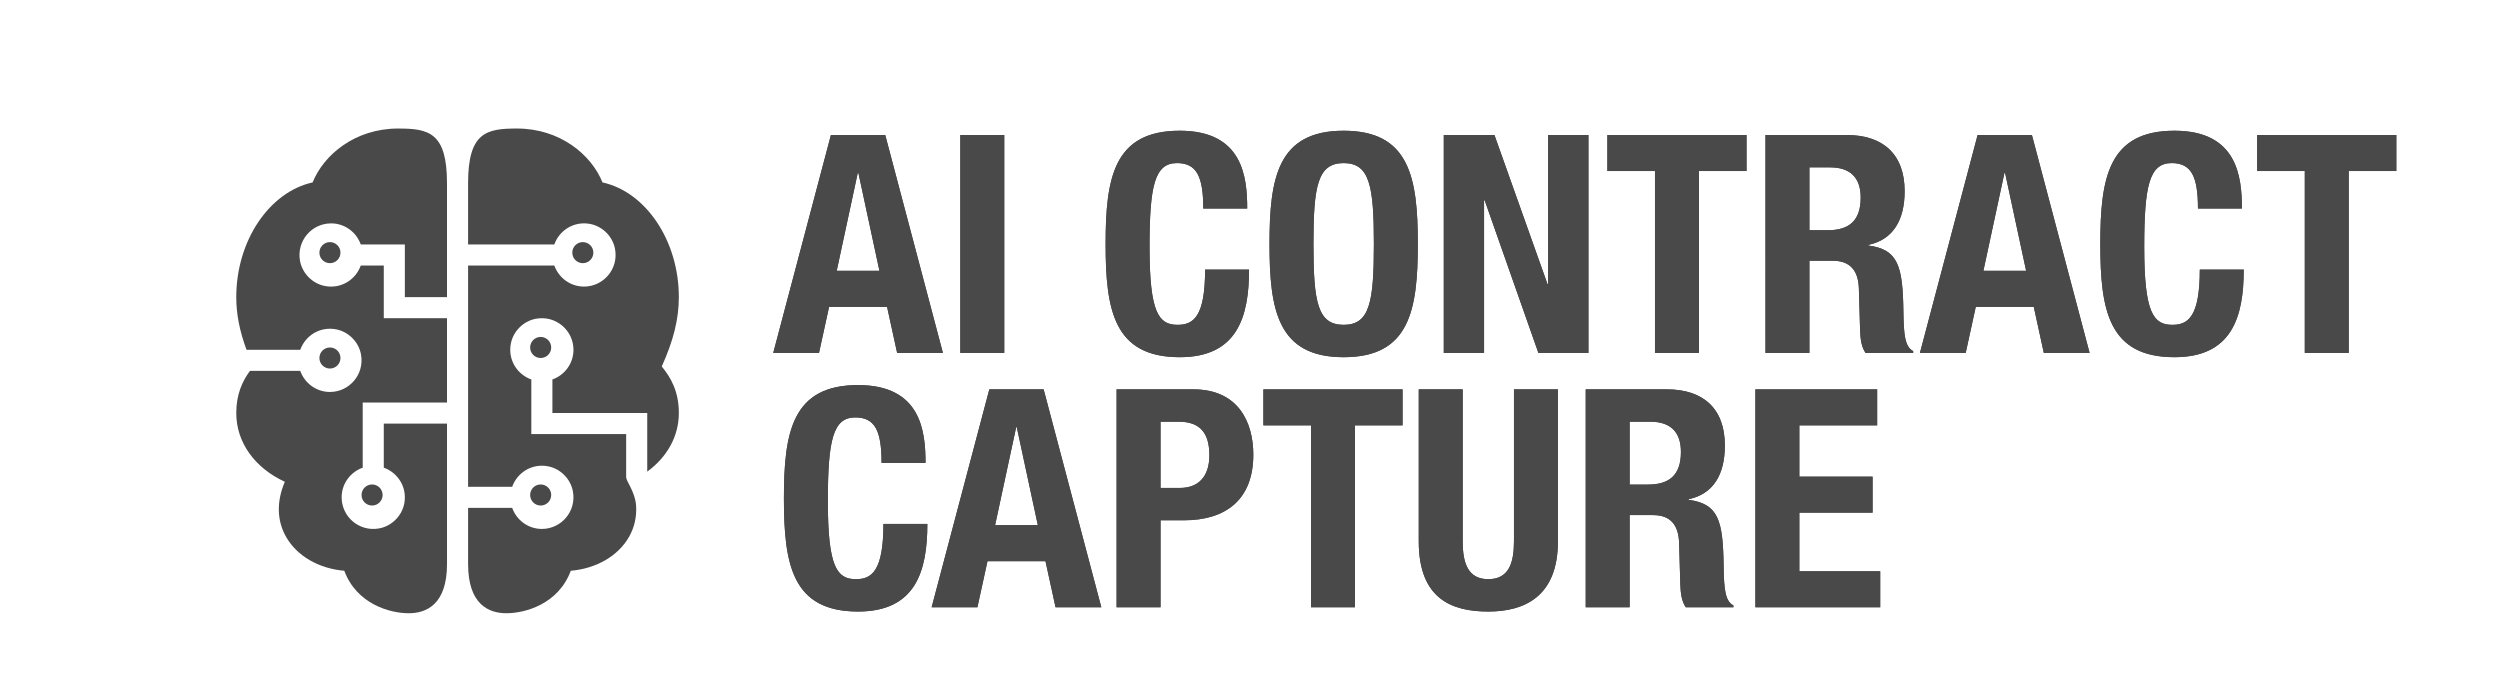 <?xml version="1.0" encoding="UTF-8"?>
<svg id="STARTSEITE" xmlns="http://www.w3.org/2000/svg" viewBox="0 0 491.457 132.817">
  <defs>
    <style>
      .cls-1 {
        fill: #494949;
        stroke-width: 0px;
      }
    </style>
  </defs>
  <g id="CONTRACT_CAPTURE" data-name="CONTRACT CAPTURE">
    <path class="cls-1" d="M78.266,25.267c-8.449,0-14.627,5.144-16.81,10.596-8.516,1.866-15.01,11.463-15.01,22.547,0,3.312.643,6.631,2.019,10.357h10.56c.987-2.768,3.857-4.652,7.079-4.021,2.434.477,4.414,2.483,4.862,4.923.722,3.938-2.298,7.383-6.107,7.383-2.697,0-4.976-1.738-5.834-4.143h-9.892c-1.522,2.078-2.686,4.634-2.686,8.286,0,5.754,3.601,10.77,9.548,13.513-1.651,3.84-1.58,7.624.243,10.831,2.142,3.768,6.441,6.239,11.445,6.663,2.43,6.546,8.958,8.35,12.655,8.35,3.439,0,7.537-1.68,7.537-9.669v-27.616h-12.429v8.666c2.768.987,4.652,3.857,4.021,7.079-.477,2.434-2.483,4.414-4.923,4.862-3.938.722-7.383-2.298-7.383-6.107,0-2.697,1.738-4.976,4.143-5.834v-12.809h16.571v-16.571h-12.429v-10.357h-4.523c-.987,2.768-3.857,4.652-7.079,4.021-2.434-.477-4.414-2.483-4.862-4.923-.722-3.938,2.298-7.383,6.107-7.383,2.697,0,4.976,1.738,5.834,4.143h8.666v10.357h8.286v-22.397c0-10.022-3.631-10.746-9.609-10.746h0ZM101.626,25.267c-5.978,0-9.609.724-9.609,10.745v12.04h16.952c.988-2.767,3.855-4.651,7.076-4.022,2.434.476,4.413,2.48,4.863,4.919.726,3.94-2.293,7.388-6.104,7.388-2.697,0-4.976-1.738-5.834-4.143h-16.952v43.5h8.666c.988-2.767,3.855-4.651,7.076-4.022,2.434.476,4.413,2.48,4.863,4.919.726,3.94-2.293,7.388-6.104,7.388-2.697,0-4.976-1.738-5.834-4.143h-8.666v11.049c0,7.989,4.099,9.665,7.537,9.665,3.697,0,10.225-1.805,12.651-8.35,5.005-.425,9.308-2.895,11.45-6.663,1.061-1.865,1.517-3.927,1.392-6.077-.101-1.749-.901-3.346-1.72-4.895-.149-.282-.239-.598-.239-.943v-8.286h-18.643v-10.737c-2.768-.986-4.652-3.856-4.021-7.077.476-2.433,2.481-4.412,4.92-4.861,3.939-.725,7.387,2.294,7.387,6.104,0,2.697-1.738,4.976-4.143,5.834v6.595h18.643v11.522c3.915-2.871,6.214-6.953,6.214-11.522,0-4.174-1.518-6.918-3.358-9.152,2.318-5.133,3.358-9.384,3.358-13.634,0-11.084-6.494-20.681-15.01-22.547-2.185-5.454-8.361-10.596-16.81-10.596h0ZM64.859,47.593c-1.144,0-2.071.927-2.071,2.071s.927,2.071,2.071,2.071,2.071-.927,2.071-2.071-.927-2.071-2.071-2.071ZM114.573,47.593c-1.144,0-2.071.927-2.071,2.071s.927,2.071,2.071,2.071,2.071-.927,2.071-2.071-.927-2.071-2.071-2.071ZM106.287,66.236c-1.144,0-2.071.927-2.071,2.071s.927,2.071,2.071,2.071,2.071-.927,2.071-2.071-.927-2.071-2.071-2.071ZM64.859,68.307c-1.144,0-2.071.927-2.071,2.071s.927,2.071,2.071,2.071,2.071-.927,2.071-2.071-.927-2.071-2.071-2.071ZM73.144,95.236c-1.144,0-2.071.927-2.071,2.071s.927,2.071,2.071,2.071,2.071-.927,2.071-2.071-.927-2.071-2.071-2.071ZM106.287,95.236c-1.144,0-2.071.927-2.071,2.071s.927,2.071,2.071,2.071,2.071-.927,2.071-2.071-.927-2.071-2.071-2.071Z"/>
    <g>
      <path class="cls-1" d="M163.342,26.54h10.68l11.339,42.838h-8.999l-1.98-9.06h-11.399l-1.98,9.06h-9l11.34-42.838ZM164.482,53.239h8.399l-4.14-19.259h-.12l-4.14,19.259Z"/>
      <path class="cls-1" d="M188.782,69.378V26.54h8.64v42.838h-8.64Z"/>
      <path class="cls-1" d="M236.54,40.999c0-6.24-1.26-8.94-5.159-8.94-4.38,0-5.4,4.38-5.4,16.499,0,12.96,1.8,15.3,5.521,15.3,3.119,0,5.399-1.62,5.399-10.86h8.64c0,9.24-2.28,17.219-13.619,17.219-12.96,0-14.58-9.239-14.58-22.259s1.62-22.259,14.58-22.259c12.359,0,13.259,9.06,13.259,15.299h-8.64Z"/>
      <path class="cls-1" d="M264.141,25.7c12.959,0,14.579,9.24,14.579,22.259s-1.62,22.259-14.579,22.259-14.58-9.239-14.58-22.259,1.62-22.259,14.58-22.259ZM264.141,63.859c5.1,0,5.939-4.38,5.939-15.899,0-11.46-.84-15.899-5.939-15.899s-5.94,4.439-5.94,15.899c0,11.52.84,15.899,5.94,15.899Z"/>
      <path class="cls-1" d="M293.781,26.54l10.44,29.339h.119v-29.339h7.92v42.838h-9.84l-10.559-29.999h-.12v29.999h-7.92V26.54h9.96Z"/>
      <path class="cls-1" d="M343.34,26.54v7.08h-9.359v35.759h-8.641v-35.759h-9.359v-7.08h27.359Z"/>
      <path class="cls-1" d="M347.061,26.54h15.959c7.08,0,11.399,3.72,11.399,11.04,0,5.7-2.279,9.54-7.14,10.56v.12c5.88.78,6.78,4.02,6.9,13.079.06,4.5.3,6.84,1.92,7.68v.36h-9.36c-.84-1.2-1.02-2.82-1.079-4.5l-.24-8.22c-.12-3.359-1.62-5.399-5.1-5.399h-4.62v18.119h-8.64V26.54ZM355.7,45.259h3.6c4.14,0,6.479-1.8,6.479-6.419,0-3.96-2.1-5.94-5.999-5.94h-4.08v12.359Z"/>
      <path class="cls-1" d="M388.761,26.54h10.68l11.339,42.838h-8.999l-1.98-9.06h-11.399l-1.98,9.06h-9l11.34-42.838ZM389.901,53.239h8.399l-4.14-19.259h-.12l-4.14,19.259Z"/>
      <path class="cls-1" d="M432.08,40.999c0-6.24-1.26-8.94-5.159-8.94-4.38,0-5.4,4.38-5.4,16.499,0,12.96,1.8,15.3,5.521,15.3,3.119,0,5.399-1.62,5.399-10.86h8.64c0,9.24-2.28,17.219-13.619,17.219-12.96,0-14.58-9.239-14.58-22.259s1.62-22.259,14.58-22.259c12.359,0,13.259,9.06,13.259,15.299h-8.64Z"/>
      <path class="cls-1" d="M471.079,26.54v7.08h-9.36v35.759h-8.639v-35.759h-9.36v-7.08h27.359Z"/>
      <path class="cls-1" d="M173.301,90.999c0-6.239-1.26-8.94-5.159-8.94-4.38,0-5.4,4.38-5.4,16.498,0,12.96,1.8,15.3,5.521,15.3,3.119,0,5.399-1.62,5.399-10.859h8.64c0,9.239-2.28,17.219-13.619,17.219-12.96,0-14.58-9.239-14.58-22.259s1.62-22.258,14.58-22.258c12.359,0,13.259,9.06,13.259,15.299h-8.64Z"/>
      <path class="cls-1" d="M194.482,76.54h10.68l11.339,42.837h-8.999l-1.98-9.06h-11.399l-1.98,9.06h-9l11.34-42.837ZM195.621,103.238h8.399l-4.14-19.258h-.12l-4.14,19.258Z"/>
      <path class="cls-1" d="M219.502,76.54h15.119c8.76,0,11.76,6.419,11.76,12.839,0,8.879-5.46,12.899-13.619,12.899h-4.62v17.1h-8.64v-42.837ZM228.142,95.919h3.84c3.42,0,5.76-2.04,5.76-6.419,0-4.199-1.68-6.6-6-6.6h-3.6v13.019Z"/>
      <path class="cls-1" d="M275.721,76.54v7.079h-9.359v35.758h-8.641v-35.758h-9.359v-7.079h27.359Z"/>
      <path class="cls-1" d="M287.541,76.54v29.878c0,4.26,1.02,7.439,5.04,7.439s5.039-3.18,5.039-7.439v-29.878h8.64v29.878c0,10.919-6.659,13.799-13.679,13.799s-13.68-2.34-13.68-13.799v-29.878h8.64Z"/>
      <path class="cls-1" d="M311.721,76.54h15.959c7.08,0,11.399,3.72,11.399,11.039,0,5.7-2.279,9.54-7.14,10.559v.12c5.88.78,6.78,4.019,6.9,13.079.06,4.5.3,6.84,1.92,7.68v.36h-9.36c-.84-1.2-1.02-2.82-1.079-4.5l-.24-8.22c-.12-3.359-1.62-5.399-5.1-5.399h-4.62v18.119h-8.64v-42.837ZM320.361,95.259h3.6c4.14,0,6.479-1.8,6.479-6.42,0-3.96-2.1-5.939-5.999-5.939h-4.08v12.359Z"/>
      <path class="cls-1" d="M369.02,76.54v7.079h-15.299v10.08h14.399v7.079h-14.399v11.52h15.899v7.08h-24.539v-42.837h23.939Z"/>
    </g>
    <g id="Schrift_in_Pfade" data-name="Schrift in Pfade">
      <path class="cls-1" d="M163.342,26.54h10.68l11.339,42.838h-8.999l-1.98-9.06h-11.399l-1.98,9.06h-9l11.34-42.838ZM164.482,53.239h8.399l-4.14-19.259h-.12l-4.14,19.259Z"/>
      <path class="cls-1" d="M188.782,69.378V26.54h8.64v42.838h-8.64Z"/>
      <path class="cls-1" d="M236.54,40.999c0-6.24-1.26-8.94-5.159-8.94-4.38,0-5.4,4.38-5.4,16.499,0,12.96,1.8,15.3,5.521,15.3,3.119,0,5.399-1.62,5.399-10.86h8.64c0,9.24-2.28,17.219-13.619,17.219-12.96,0-14.58-9.239-14.58-22.259s1.62-22.259,14.58-22.259c12.359,0,13.259,9.06,13.259,15.299h-8.64Z"/>
      <path class="cls-1" d="M264.141,25.7c12.959,0,14.579,9.24,14.579,22.259s-1.62,22.259-14.579,22.259-14.58-9.239-14.58-22.259,1.62-22.259,14.58-22.259ZM264.141,63.858c5.1,0,5.939-4.38,5.939-15.899,0-11.46-.84-15.899-5.939-15.899s-5.94,4.439-5.94,15.899c0,11.52.84,15.899,5.94,15.899Z"/>
      <path class="cls-1" d="M293.781,26.54l10.44,29.339h.119v-29.339h7.92v42.838h-9.84l-10.559-29.999h-.12v29.999h-7.92V26.54h9.96Z"/>
      <path class="cls-1" d="M343.34,26.54v7.08h-9.359v35.759h-8.641v-35.759h-9.359v-7.08h27.359Z"/>
      <path class="cls-1" d="M347.061,26.54h15.959c7.08,0,11.399,3.72,11.399,11.04,0,5.7-2.279,9.54-7.14,10.56v.12c5.88.78,6.78,4.02,6.9,13.079.06,4.5.3,6.84,1.92,7.68v.36h-9.36c-.84-1.2-1.02-2.82-1.079-4.5l-.24-8.22c-.12-3.359-1.62-5.399-5.1-5.399h-4.62v18.119h-8.64V26.54ZM355.7,45.259h3.6c4.14,0,6.479-1.8,6.479-6.419,0-3.96-2.1-5.94-5.999-5.94h-4.08v12.359Z"/>
      <path class="cls-1" d="M388.761,26.54h10.68l11.339,42.838h-8.999l-1.98-9.06h-11.399l-1.98,9.06h-9l11.34-42.838ZM389.901,53.239h8.399l-4.14-19.259h-.12l-4.14,19.259Z"/>
      <path class="cls-1" d="M432.08,40.999c0-6.24-1.26-8.94-5.159-8.94-4.38,0-5.4,4.38-5.4,16.499,0,12.96,1.8,15.3,5.521,15.3,3.119,0,5.399-1.62,5.399-10.86h8.64c0,9.24-2.28,17.219-13.619,17.219-12.96,0-14.58-9.239-14.58-22.259s1.62-22.259,14.58-22.259c12.359,0,13.259,9.06,13.259,15.299h-8.64Z"/>
      <path class="cls-1" d="M471.079,26.54v7.08h-9.36v35.759h-8.639v-35.759h-9.36v-7.08h27.359Z"/>
      <path class="cls-1" d="M173.301,90.999c0-6.239-1.26-8.94-5.159-8.94-4.38,0-5.4,4.38-5.4,16.499,0,12.96,1.8,15.3,5.521,15.3,3.119,0,5.399-1.62,5.399-10.86h8.64c0,9.24-2.28,17.219-13.619,17.219-12.96,0-14.58-9.24-14.58-22.259s1.62-22.259,14.58-22.259c12.359,0,13.259,9.06,13.259,15.299h-8.64Z"/>
      <path class="cls-1" d="M194.482,76.54h10.68l11.339,42.838h-8.999l-1.98-9.06h-11.399l-1.98,9.06h-9l11.34-42.838ZM195.621,103.238h8.399l-4.14-19.259h-.12l-4.14,19.259Z"/>
      <path class="cls-1" d="M219.502,76.54h15.119c8.76,0,11.76,6.419,11.76,12.839,0,8.88-5.46,12.899-13.619,12.899h-4.62v17.1h-8.64v-42.838ZM228.142,95.919h3.84c3.42,0,5.76-2.04,5.76-6.42,0-4.199-1.68-6.6-6-6.6h-3.6v13.02Z"/>
      <path class="cls-1" d="M275.721,76.54v7.079h-9.359v35.759h-8.641v-35.759h-9.359v-7.079h27.359Z"/>
      <path class="cls-1" d="M287.541,76.54v29.879c0,4.26,1.02,7.44,5.04,7.44s5.039-3.18,5.039-7.44v-29.879h8.64v29.879c0,10.919-6.659,13.799-13.679,13.799s-13.68-2.34-13.68-13.799v-29.879h8.64Z"/>
      <path class="cls-1" d="M311.721,76.54h15.959c7.08,0,11.399,3.72,11.399,11.039,0,5.7-2.279,9.54-7.14,10.56v.12c5.88.78,6.78,4.019,6.9,13.079.06,4.5.3,6.84,1.92,7.68v.36h-9.36c-.84-1.2-1.02-2.82-1.079-4.5l-.24-8.22c-.12-3.359-1.62-5.399-5.1-5.399h-4.62v18.12h-8.64v-42.838ZM320.361,95.259h3.6c4.14,0,6.479-1.8,6.479-6.42,0-3.96-2.1-5.939-5.999-5.939h-4.08v12.359Z"/>
      <path class="cls-1" d="M369.02,76.54v7.079h-15.299v10.08h14.399v7.079h-14.399v11.52h15.899v7.08h-24.539v-42.838h23.939Z"/>
    </g>
  </g>
</svg>